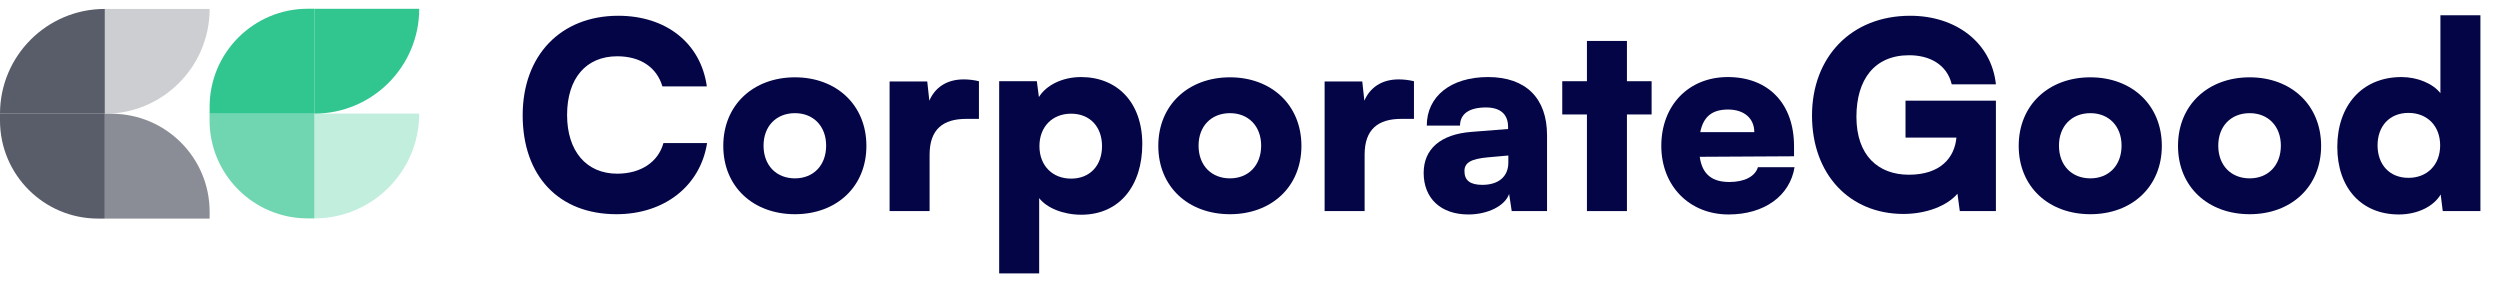 <svg width="397" height="47" viewBox="0 0 397 47" fill="none" xmlns="http://www.w3.org/2000/svg">
<path d="M380.939 34.057C374.999 34.057 371.163 29.849 371.163 23.332C371.163 16.774 375.081 12.237 381.351 12.237C383.908 12.237 386.342 13.268 387.538 14.794V2.42H393.89V33.52H387.909L387.579 30.881C386.466 32.778 383.908 34.057 380.939 34.057ZM382.465 28.241C385.435 28.241 387.497 26.178 387.497 23.085C387.497 19.991 385.435 17.929 382.465 17.929C379.454 17.929 377.556 20.033 377.556 23.085C377.556 26.137 379.454 28.241 382.465 28.241Z" fill="#030546"/>
<path d="M345.867 23.167C345.867 16.65 350.651 12.278 357.251 12.278C363.809 12.278 368.594 16.65 368.594 23.167C368.594 29.684 363.809 34.016 357.251 34.016C350.651 34.016 345.867 29.684 345.867 23.167ZM352.26 23.126C352.26 26.261 354.281 28.323 357.251 28.323C360.18 28.323 362.201 26.261 362.201 23.126C362.201 20.033 360.18 17.97 357.251 17.97C354.281 17.97 352.26 20.033 352.26 23.126Z" fill="#030546"/>
<path d="M320.57 23.167C320.57 16.65 325.355 12.278 331.955 12.278C338.513 12.278 343.298 16.65 343.298 23.167C343.298 29.684 338.513 34.016 331.955 34.016C325.355 34.016 320.57 29.684 320.57 23.167ZM326.964 23.126C326.964 26.261 328.985 28.323 331.955 28.323C334.883 28.323 336.904 26.261 336.904 23.126C336.904 20.033 334.883 17.97 331.955 17.97C328.985 17.97 326.964 20.033 326.964 23.126Z" fill="#030546"/>
<path d="M303.173 8.772C297.646 8.772 294.8 12.649 294.8 18.548C294.8 24.694 298.265 27.746 303.132 27.746C308.164 27.746 310.391 25.024 310.68 21.848H302.596V15.991H316.95V33.521H311.216L310.845 30.757C309.195 32.696 305.895 33.974 302.266 33.974C293.727 33.974 287.747 27.705 287.747 18.342C287.747 9.143 293.892 2.503 303.338 2.503C310.639 2.503 316.248 6.792 316.95 13.392H309.938C309.154 10.175 306.349 8.772 303.173 8.772Z" fill="#030546"/>
<path d="M274.498 34.057C268.27 34.057 263.815 29.52 263.815 23.168C263.815 16.733 268.146 12.237 274.374 12.237C280.85 12.237 284.892 16.485 284.892 23.209V24.817L269.92 24.9C270.291 27.622 271.817 28.901 274.622 28.901C277.014 28.901 278.705 28.035 279.159 26.55H284.975C284.232 31.128 280.149 34.057 274.498 34.057ZM274.416 17.393C271.899 17.393 270.497 18.506 270.002 20.981H278.582C278.582 18.795 276.973 17.393 274.416 17.393Z" fill="#030546"/>
<path d="M258.357 33.52H252.005V18.176H248.086V12.897H252.005V6.503H258.357V12.897H262.275V18.176H258.357V33.52Z" fill="#030546"/>
<path d="M233.172 34.057C228.8 34.057 226.078 31.5 226.078 27.457C226.078 23.663 228.759 21.311 233.709 20.94L239.483 20.486V20.156C239.483 18.135 238.246 17.063 235.977 17.063C233.296 17.063 231.852 18.094 231.852 19.95H226.573C226.573 15.289 230.409 12.237 236.307 12.237C242.288 12.237 245.67 15.578 245.67 21.476V33.521H240.061L239.648 30.798C238.988 32.696 236.266 34.057 233.172 34.057ZM235.4 29.355C237.833 29.355 239.524 28.158 239.524 25.807V24.694L236.307 24.982C233.544 25.23 232.554 25.849 232.554 27.169C232.554 28.653 233.461 29.355 235.4 29.355Z" fill="#030546"/>
<path d="M224.538 12.897V18.878H222.516C218.887 18.878 216.701 20.486 216.701 24.57V33.52H210.348V12.938H216.329L216.659 15.99C217.525 13.969 219.34 12.608 222.104 12.608C222.846 12.608 223.671 12.691 224.538 12.897Z" fill="#030546"/>
<path d="M183.938 23.167C183.938 16.65 188.723 12.278 195.323 12.278C201.881 12.278 206.666 16.65 206.666 23.167C206.666 29.684 201.881 34.016 195.323 34.016C188.723 34.016 183.938 29.684 183.938 23.167ZM190.332 23.126C190.332 26.261 192.353 28.323 195.323 28.323C198.251 28.323 200.272 26.261 200.272 23.126C200.272 20.033 198.251 17.97 195.323 17.97C192.353 17.97 190.332 20.033 190.332 23.126Z" fill="#030546"/>
<path d="M158.668 43.42V12.897H164.649L164.979 15.413C166.134 13.516 168.733 12.237 171.661 12.237C177.395 12.237 181.396 16.238 181.396 22.879C181.396 29.396 177.848 34.098 171.702 34.098C168.856 34.098 166.217 33.026 165.02 31.458V43.42H158.668ZM165.062 23.209C165.062 26.302 167.124 28.365 170.094 28.365C173.105 28.365 175.002 26.261 175.002 23.209C175.002 20.156 173.105 18.053 170.094 18.053C167.124 18.053 165.062 20.115 165.062 23.209Z" fill="#030546"/>
<path d="M155.456 12.897V18.878H153.435C149.805 18.878 147.619 20.486 147.619 24.57V33.52H141.267V12.938H147.248L147.578 15.99C148.444 13.969 150.259 12.608 153.023 12.608C153.765 12.608 154.59 12.691 155.456 12.897Z" fill="#030546"/>
<path d="M114.857 23.167C114.857 16.65 119.642 12.278 126.241 12.278C132.8 12.278 137.584 16.65 137.584 23.167C137.584 29.684 132.8 34.016 126.241 34.016C119.642 34.016 114.857 29.684 114.857 23.167ZM121.251 23.126C121.251 26.261 123.272 28.323 126.241 28.323C129.17 28.323 131.191 26.261 131.191 23.126C131.191 20.033 129.17 17.97 126.241 17.97C123.272 17.97 121.251 20.033 121.251 23.126Z" fill="#030546"/>
<path d="M97.89 34.016C88.733 34.016 83 27.952 83 18.3C83 8.772 89.063 2.503 98.179 2.503C105.81 2.503 111.296 6.875 112.244 13.722H105.191C104.284 10.669 101.685 8.937 98.014 8.937C93.064 8.937 90.053 12.443 90.053 18.259C90.053 23.992 93.106 27.581 98.014 27.581C101.768 27.581 104.531 25.725 105.356 22.714H112.286C111.213 29.52 105.521 34.016 97.89 34.016Z" fill="#030546"/>
<path d="M49.93 18.04H66.57C66.57 27.23 59.11 34.68 49.93 34.68V18.04Z" fill="#C1EEDD"/>
<path d="M49.93 1.4H66.57C66.57 10.59 59.11 18.04 49.93 18.04V1.4Z" fill="#31C58F"/>
<path d="M49.93 18.04V34.68H48.85C40.26 34.68 33.28 27.7 33.28 19.11V18.03H49.92L49.93 18.04Z" fill="#6FD6B1"/>
<path d="M49.93 18.04H33.29V16.96C33.29 8.37 40.27 1.39 48.86 1.39H49.94V18.03L49.93 18.04Z" fill="#31C58F"/>
<path d="M33.29 1.42L16.645 1.42L16.645 18.065C25.837 18.065 33.29 10.612 33.29 1.42Z" fill="#CDCED2"/>
<path d="M0 18.065H16.645V1.42C7.453 1.42 0 8.873 0 18.065Z" fill="#595C69"/>
<path d="M17.721 18.065L16.645 18.065L16.645 34.71L33.29 34.71L33.29 33.634C33.29 25.036 26.319 18.065 17.721 18.065Z" fill="#8B8D96"/>
<path d="M15.569 34.71H16.645V18.065H0V19.14C0 27.739 6.971 34.71 15.569 34.71Z" fill="#595C69"/>
</svg>
